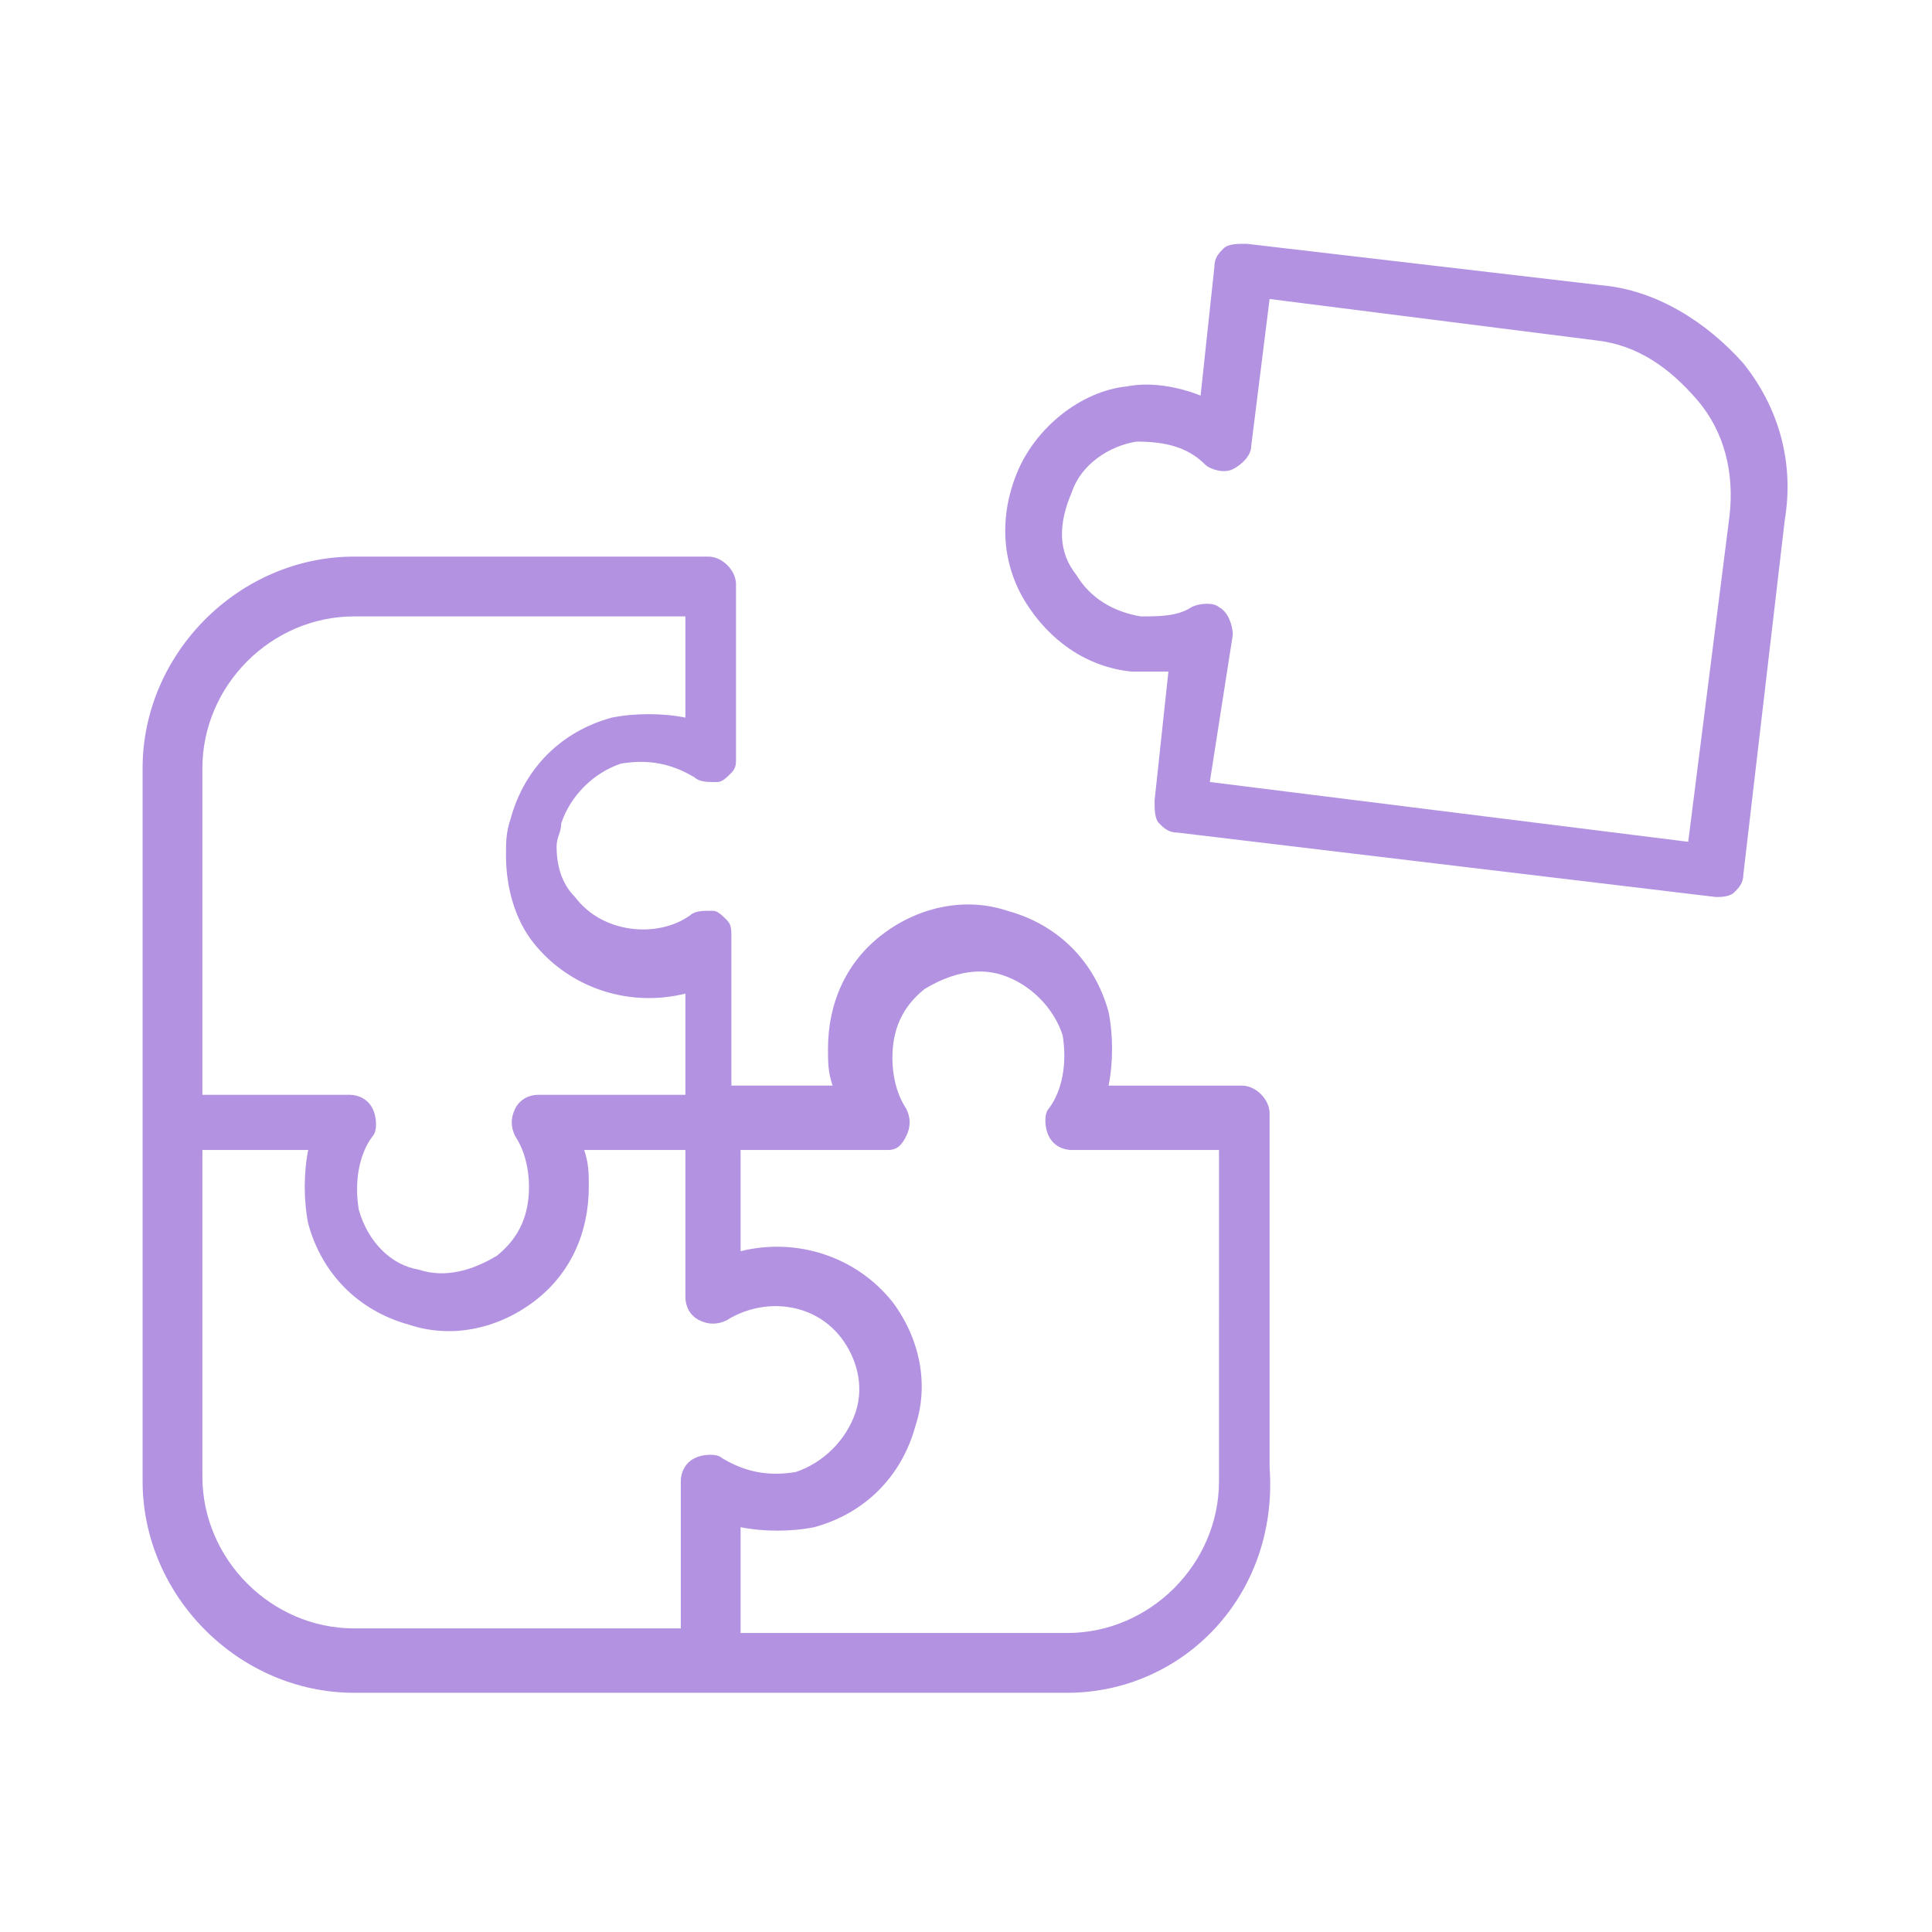 <?xml version="1.0" encoding="UTF-8"?> <!-- Generator: Adobe Illustrator 24.2.0, SVG Export Plug-In . SVG Version: 6.00 Build 0) --> <svg xmlns="http://www.w3.org/2000/svg" xmlns:xlink="http://www.w3.org/1999/xlink" id="Layer_1" x="0px" y="0px" viewBox="0 0 42 42" style="enable-background:new 0 0 42 42;" xml:space="preserve"> <style type="text/css"> .st0{fill:#B392E2;} </style> <g> <path class="st0" d="M23.2,36.8H7.7c-2.5,0-4.6-2.1-4.6-4.6V16.7c0-2.5,2.1-4.6,4.6-4.6h7.7c0.3,0,0.6,0.3,0.6,0.6v3.8 c0,0.1,0,0.2-0.1,0.3c0,0,0,0,0,0l0,0c0,0,0,0,0,0c0,0,0,0,0,0c-0.1,0.1-0.2,0.2-0.3,0.2c0,0-0.1,0-0.1,0c-0.1,0-0.3,0-0.4-0.1 c0,0,0,0,0,0c-0.5-0.3-1-0.4-1.6-0.3c-0.6,0.2-1.1,0.7-1.3,1.3c0,0.2-0.1,0.3-0.1,0.5c0,0.4,0.1,0.8,0.4,1.1 c0.6,0.8,1.8,0.9,2.5,0.4c0,0,0,0,0,0c0.1-0.1,0.3-0.1,0.4-0.1c0,0,0,0,0,0c0,0,0,0,0,0c0,0,0.1,0,0.1,0c0.1,0,0.2,0.1,0.3,0.2 c0,0,0,0,0,0c0,0,0,0,0,0c0,0,0,0,0,0l0,0c0,0,0,0,0,0c0.1,0.1,0.1,0.2,0.1,0.4v3.2h2.2c-0.1-0.3-0.1-0.5-0.1-0.8 c0-1,0.4-1.9,1.2-2.5c0.8-0.6,1.8-0.8,2.7-0.5c1.1,0.3,1.9,1.1,2.2,2.2c0.1,0.5,0.1,1.1,0,1.6h2.9c0.3,0,0.6,0.3,0.6,0.6v7.7 C27.8,34.7,25.7,36.8,23.2,36.8z M16.1,35.5h7.1c1.8,0,3.3-1.5,3.3-3.3V25h-3.2c-0.2,0-0.4-0.1-0.5-0.3c-0.1-0.2-0.1-0.5,0-0.6 c0.3-0.4,0.4-1,0.3-1.6c-0.2-0.6-0.7-1.1-1.3-1.3c-0.6-0.2-1.2,0-1.7,0.3c-0.5,0.4-0.7,0.9-0.7,1.5c0,0.4,0.1,0.8,0.3,1.1 c0.1,0.2,0.1,0.4,0,0.6S19.5,25,19.3,25h-3.2v2.2c1.2-0.3,2.5,0.1,3.3,1.1c0.6,0.8,0.8,1.8,0.5,2.7c-0.3,1.1-1.1,1.9-2.2,2.2 c-0.5,0.1-1.1,0.1-1.6,0V35.5z M4.4,25v7.1c0,1.8,1.5,3.3,3.3,3.3h7.1v-3.2c0-0.2,0.1-0.4,0.3-0.5s0.5-0.1,0.6,0 c0.5,0.3,1,0.4,1.6,0.3c0.6-0.2,1.1-0.7,1.3-1.3c0.2-0.6,0-1.2-0.3-1.6c-0.6-0.8-1.7-0.9-2.5-0.4c-0.2,0.1-0.4,0.1-0.6,0 c-0.2-0.1-0.3-0.3-0.3-0.5V25h-2.2c0.1,0.3,0.1,0.5,0.1,0.8c0,1-0.4,1.9-1.2,2.5c-0.8,0.6-1.8,0.8-2.7,0.5 c-1.1-0.3-1.9-1.1-2.2-2.2c-0.1-0.5-0.1-1.1,0-1.6H4.4z M4.4,23.8h3.2c0.2,0,0.4,0.1,0.5,0.3c0.1,0.2,0.1,0.5,0,0.6 c-0.3,0.4-0.4,1-0.3,1.6C8,27,8.5,27.5,9.1,27.6c0.6,0.2,1.2,0,1.7-0.3c0.5-0.4,0.7-0.9,0.7-1.5c0-0.4-0.1-0.8-0.3-1.1 c-0.1-0.2-0.1-0.4,0-0.6c0.1-0.2,0.3-0.3,0.5-0.3h3.2v-2.2c-1.2,0.3-2.5-0.1-3.3-1.1c-0.4-0.5-0.6-1.2-0.6-1.9c0-0.3,0-0.5,0.1-0.8 c0.3-1.1,1.1-1.9,2.2-2.2c0.5-0.1,1.1-0.1,1.6,0v-2.2H7.7c-1.8,0-3.3,1.5-3.3,3.3V23.8z M37.3,19.5C37.3,19.5,37.2,19.5,37.3,19.5 l-11.7-1.4c-0.2,0-0.3-0.1-0.4-0.2c-0.1-0.1-0.1-0.3-0.1-0.5l0.3-2.8c-0.3,0-0.5,0-0.8,0c-1-0.1-1.8-0.7-2.3-1.5 c-0.5-0.8-0.6-1.8-0.2-2.8c0.4-1,1.4-1.8,2.4-1.9c0.5-0.1,1.1,0,1.6,0.2l0.3-2.8c0-0.2,0.1-0.3,0.2-0.4c0.1-0.1,0.3-0.1,0.5-0.1 l7.7,0.9c1.2,0.1,2.3,0.8,3.1,1.7c0.8,1,1.1,2.2,0.9,3.4L37.9,19c0,0.2-0.1,0.3-0.2,0.4C37.6,19.5,37.4,19.5,37.3,19.5z M26.3,17 l10.4,1.3l0.9-7.1c0.1-0.9-0.1-1.8-0.7-2.5c-0.6-0.7-1.3-1.2-2.2-1.3l-7.1-0.9l-0.4,3.2c0,0.2-0.2,0.4-0.4,0.5 c-0.2,0.1-0.5,0-0.6-0.1c-0.4-0.4-0.9-0.5-1.5-0.5c-0.6,0.1-1.2,0.5-1.4,1.1C23,11.4,23,12,23.4,12.5c0.3,0.5,0.8,0.8,1.4,0.9 c0.4,0,0.8,0,1.1-0.2c0.2-0.1,0.5-0.1,0.6,0c0.2,0.1,0.3,0.4,0.3,0.6L26.3,17z"></path> </g> </svg> 